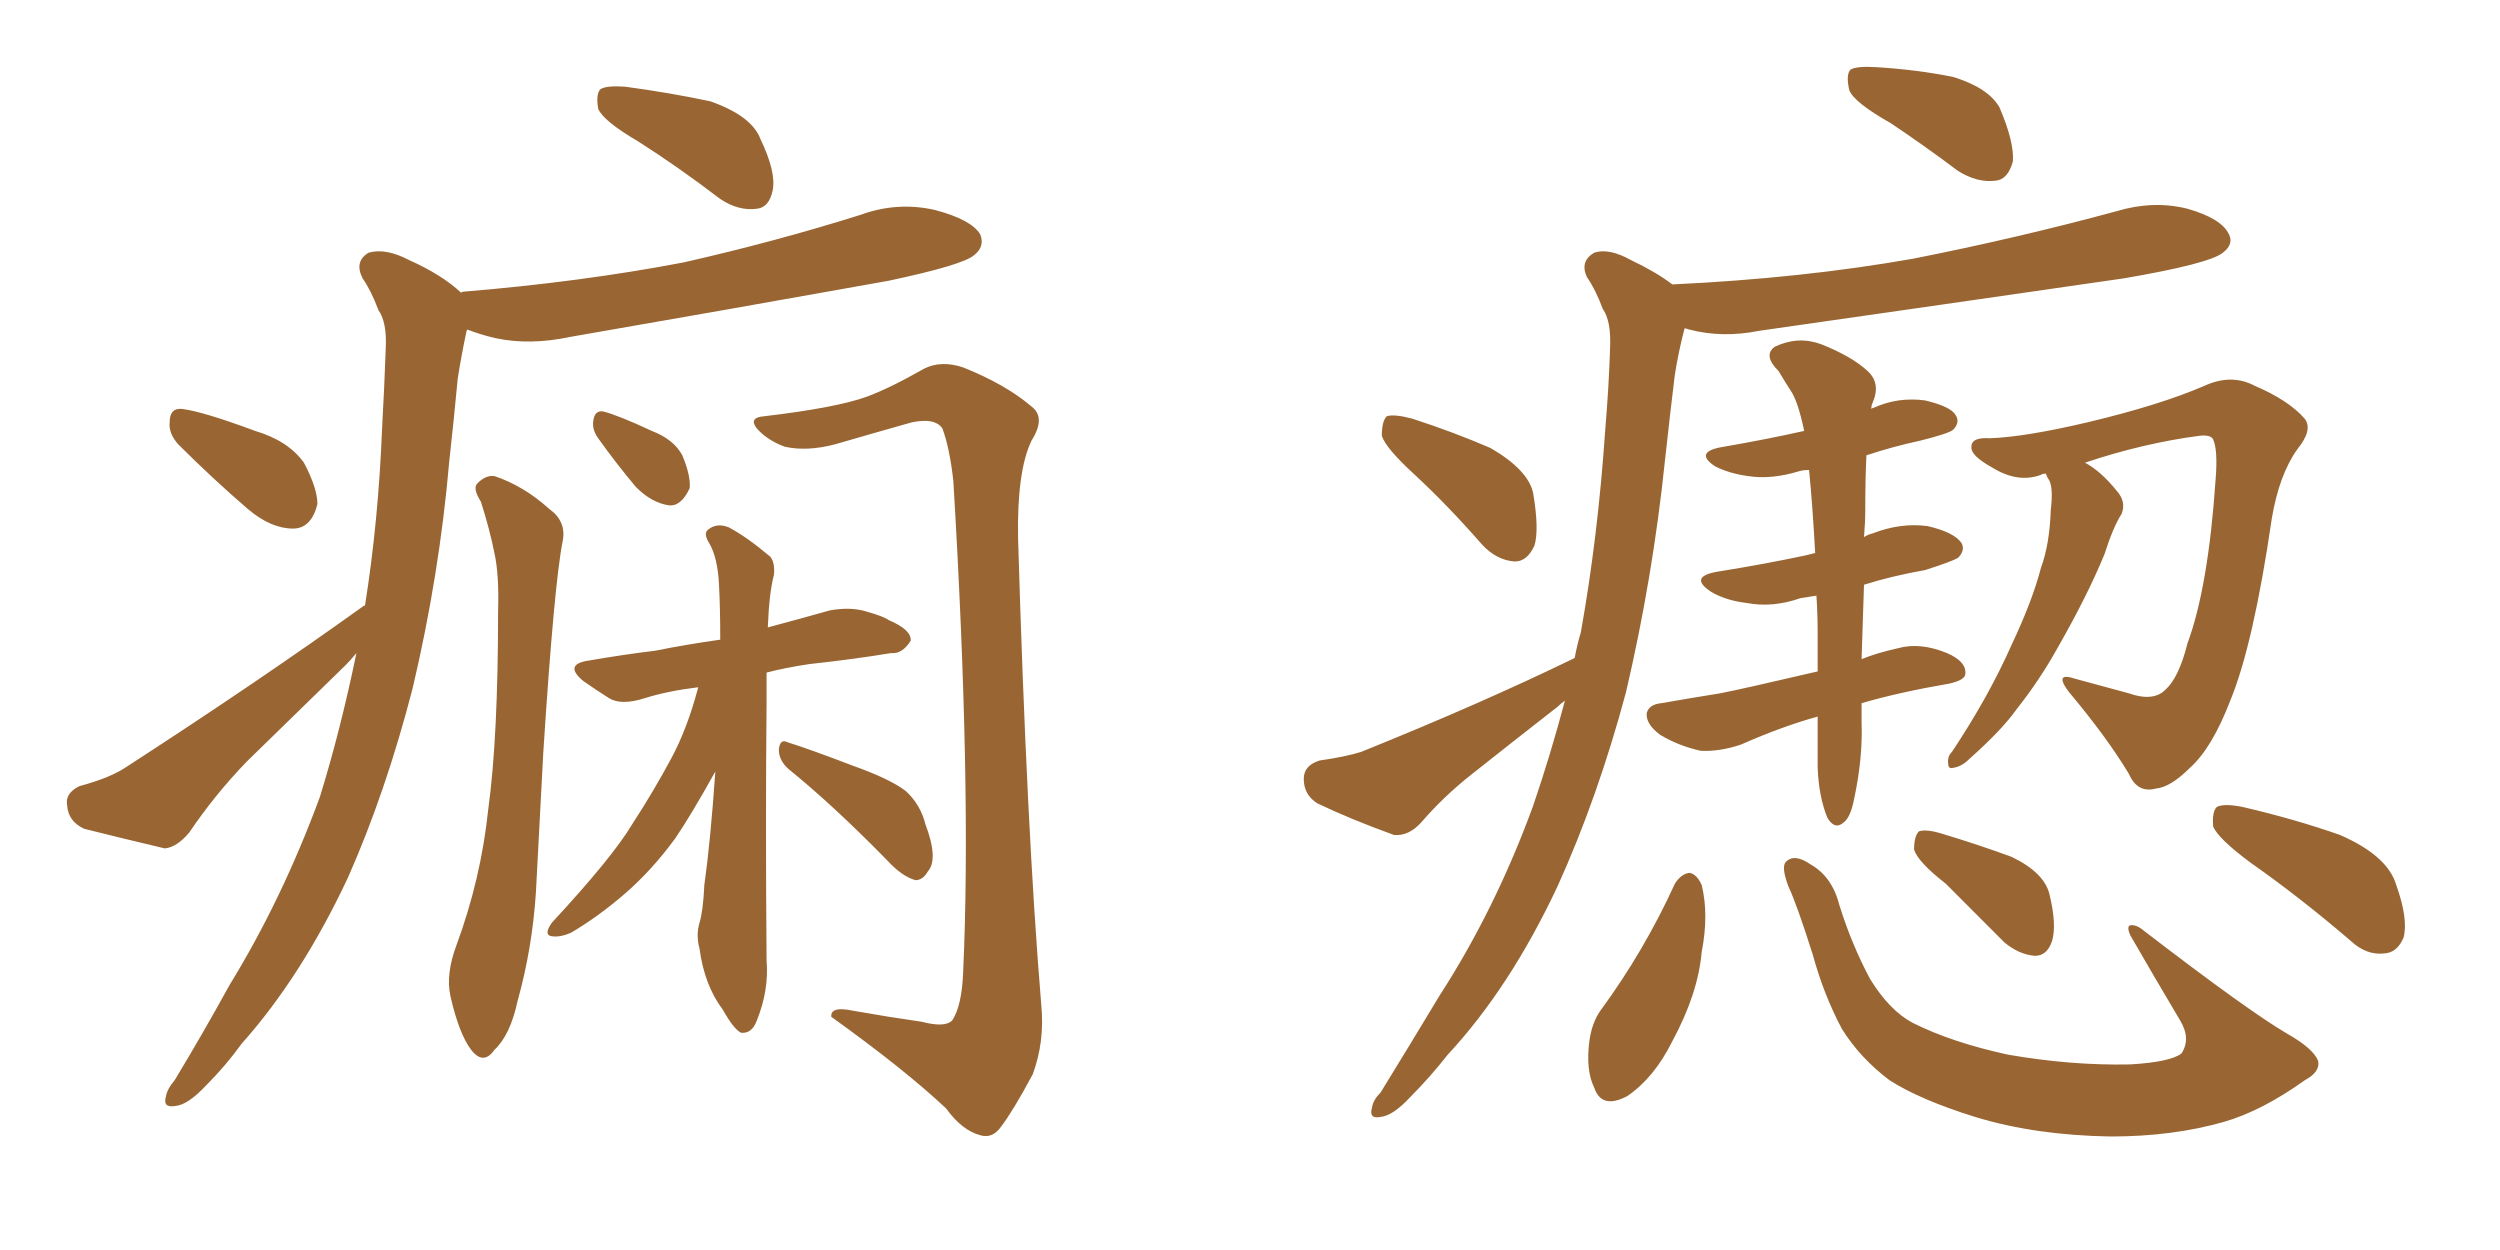 <svg xmlns="http://www.w3.org/2000/svg" xmlns:xlink="http://www.w3.org/1999/xlink" width="300" height="150"><path fill="#996633" padding="10" d="M76.61 16.99L76.61 16.99Q72.36 14.50 71.78 13.04L71.78 13.04Q71.48 11.28 72.07 10.69L72.07 10.69Q72.80 10.25 75 10.40L75 10.40Q80.42 11.13 85.25 12.16L85.25 12.16Q90.23 13.92 91.26 16.70L91.26 16.70Q93.16 20.65 92.72 22.85L92.72 22.85Q92.29 24.90 90.82 25.05L90.82 25.05Q88.62 25.34 86.43 23.88L86.43 23.88Q81.45 20.07 76.61 16.99ZM21.39 53.32L21.39 53.32Q20.21 52.00 20.36 50.68L20.36 50.68Q20.36 48.93 21.83 49.07L21.83 49.07Q24.32 49.37 30.62 51.71L30.62 51.71Q34.57 52.88 36.47 55.52L36.47 55.52Q38.09 58.59 38.09 60.50L38.09 60.50Q37.35 63.43 35.16 63.43L35.16 63.43Q32.52 63.43 29.74 61.08L29.74 61.08Q25.49 57.42 21.39 53.32ZM43.80 72.66L43.80 72.66Q45.41 62.55 45.85 51.42L45.85 51.42Q46.14 46.14 46.29 41.75L46.29 41.75Q46.44 38.67 45.41 37.21L45.41 37.21Q44.53 34.86 43.51 33.40L43.51 33.40Q42.48 31.35 44.24 30.32L44.24 30.32Q46.29 29.74 49.07 31.20L49.07 31.20Q53.03 32.96 55.37 35.16L55.37 35.16Q55.37 35.01 55.52 35.01L55.52 35.01Q69.73 33.84 82.03 31.49L82.03 31.49Q93.02 29.00 103.27 25.78L103.27 25.78Q107.67 24.17 112.21 25.20L112.21 25.20Q116.60 26.37 117.63 28.13L117.63 28.13Q118.21 29.59 116.89 30.62L116.89 30.62Q115.58 31.79 106.64 33.69L106.64 33.69Q87.01 37.21 68.41 40.43L68.41 40.43Q63.57 41.46 59.47 40.58L59.47 40.58Q57.57 40.14 56.10 39.55L56.10 39.55Q55.96 39.70 55.96 39.84L55.96 39.84Q55.37 42.63 54.93 45.41L54.93 45.41Q54.49 50.10 53.91 55.37L53.91 55.37Q52.73 68.99 49.51 82.62L49.51 82.62Q46.29 95.07 41.75 105.32L41.75 105.32Q36.18 117.19 29.00 125.24L29.00 125.24Q27.10 127.88 24.76 130.22L24.76 130.22Q22.56 132.57 21.09 132.71L21.09 132.71Q19.48 133.01 19.92 131.54L19.92 131.54Q20.07 130.66 20.95 129.64L20.95 129.64Q24.32 124.07 27.54 118.21L27.54 118.21Q33.84 107.96 38.38 95.65L38.38 95.65Q40.87 87.60 42.77 78.37L42.77 78.37Q42.04 79.25 41.46 79.83L41.46 79.83Q35.45 85.69 29.59 91.41L29.59 91.41Q25.78 95.36 22.71 99.90L22.71 99.90Q21.24 101.66 19.78 101.81L19.78 101.81Q14.21 100.49 10.11 99.46L10.11 99.46Q8.20 98.58 8.06 96.68L8.06 96.68Q7.76 95.21 9.52 94.34L9.52 94.34Q13.33 93.31 15.23 91.99L15.23 91.99Q31.05 81.74 43.51 72.80L43.51 72.80Q43.65 72.66 43.80 72.66ZM57.71 60.21L57.71 60.21Q56.69 58.59 57.28 58.01L57.28 58.01Q58.30 56.98 59.33 57.13L59.33 57.13Q62.84 58.30 65.92 61.08L65.92 61.08Q67.97 62.55 67.53 64.89L67.53 64.89Q66.50 70.02 65.19 90.38L65.19 90.38Q64.75 98.58 64.31 107.08L64.31 107.08Q63.87 113.82 62.11 120.12L62.11 120.12Q61.23 124.22 59.33 125.98L59.33 125.98Q58.01 127.88 56.54 125.98L56.54 125.98Q55.08 124.07 54.05 119.53L54.05 119.53Q53.47 116.89 54.79 113.38L54.79 113.38Q57.71 105.47 58.59 97.12L58.59 97.12Q59.77 88.48 59.77 73.39L59.77 73.39Q59.91 68.99 59.33 66.36L59.33 66.36Q58.74 63.43 57.71 60.21ZM110.60 122.61L110.60 122.61Q113.38 123.34 114.26 122.46L114.26 122.46Q115.43 120.70 115.58 116.60L115.58 116.60Q116.60 94.34 114.40 57.71L114.40 57.71Q113.96 53.76 113.09 51.42L113.09 51.42Q112.21 50.10 109.42 50.68L109.42 50.68Q104.74 52.00 100.20 53.32L100.20 53.32Q96.83 54.20 94.19 53.61L94.19 53.61Q92.14 52.88 90.82 51.42L90.82 51.42Q89.79 50.10 91.70 49.95L91.70 49.95Q100.34 48.93 104.00 47.61L104.00 47.61Q106.79 46.58 110.89 44.24L110.89 44.24Q112.94 43.21 115.58 44.09L115.58 44.09Q120.70 46.14 123.78 48.78L123.78 48.78Q125.54 50.10 123.78 52.88L123.78 52.88Q122.02 56.54 122.17 64.60L122.17 64.60Q123.19 99.32 124.95 120.56L124.95 120.56Q125.39 124.95 123.93 128.91L123.93 128.91Q121.58 133.30 120.12 135.21L120.12 135.21Q119.09 136.67 117.63 136.23L117.63 136.23Q115.43 135.64 113.53 133.01L113.53 133.01Q108.54 128.32 99.76 122.02L99.76 122.02Q99.61 120.70 102.39 121.29L102.39 121.29Q106.49 122.02 110.60 122.61ZM71.78 52.59L71.78 52.59Q71.04 51.56 71.19 50.54L71.19 50.54Q71.34 49.22 72.36 49.37L72.36 49.37Q74.12 49.80 78.22 51.71L78.22 51.71Q80.86 52.73 81.88 54.64L81.88 54.64Q82.91 57.13 82.76 58.59L82.76 58.59Q81.74 60.79 80.27 60.64L80.27 60.64Q78.22 60.35 76.32 58.45L76.32 58.45Q73.97 55.66 71.78 52.59ZM83.79 82.47L83.79 82.47Q80.13 82.91 77.34 83.79L77.34 83.79Q74.56 84.67 73.10 83.79L73.10 83.79Q71.48 82.76 70.02 81.74L70.02 81.74Q67.53 79.69 70.75 79.25L70.75 79.25Q75 78.52 78.66 78.08L78.66 78.08Q82.32 77.34 86.43 76.76L86.43 76.76Q86.43 72.95 86.28 70.17L86.28 70.17Q86.13 66.94 85.11 65.19L85.11 65.19Q84.38 64.01 84.96 63.57L84.96 63.57Q85.99 62.70 87.45 63.28L87.45 63.28Q89.65 64.45 92.43 66.80L92.43 66.80Q93.02 67.53 92.87 68.99L92.87 68.99Q92.29 71.19 92.14 75.29L92.14 75.29Q95.95 74.27 99.61 73.24L99.61 73.24Q102.10 72.80 104.00 73.39L104.00 73.39Q106.05 73.97 106.64 74.41L106.64 74.41Q109.42 75.59 109.28 76.90L109.28 76.90Q108.25 78.52 106.93 78.37L106.93 78.37Q102.54 79.10 97.12 79.69L97.12 79.69Q94.19 80.13 91.99 80.71L91.99 80.71Q91.99 82.32 91.99 84.23L91.99 84.23Q91.85 98.44 91.99 115.28L91.99 115.28Q92.29 118.80 90.82 122.46L90.82 122.46Q90.23 124.07 88.92 123.93L88.92 123.93Q88.04 123.49 86.72 121.14L86.72 121.14Q84.52 118.21 83.94 113.82L83.94 113.82Q83.50 112.21 83.94 110.74L83.94 110.74Q84.38 109.28 84.52 106.20L84.52 106.20Q85.25 101.07 85.84 92.58L85.84 92.58Q82.91 97.85 81.01 100.63L81.01 100.63Q78.22 104.44 75 107.23L75 107.23Q71.78 110.01 68.55 111.91L68.55 111.91Q67.24 112.50 66.21 112.35L66.21 112.35Q65.19 112.21 66.21 110.74L66.21 110.74Q73.54 102.83 75.88 98.88L75.88 98.88Q78.37 95.07 80.57 90.97L80.57 90.97Q82.47 87.45 83.79 82.47ZM94.63 92.29L94.63 92.29L94.63 92.29Q93.46 91.26 93.46 89.94L93.46 89.94Q93.60 88.62 94.48 89.06L94.48 89.06Q97.27 89.94 102.25 91.85L102.25 91.85Q106.79 93.46 108.69 94.92L108.69 94.92Q110.45 96.53 111.04 98.88L111.04 98.88Q112.65 103.13 111.33 104.59L111.33 104.59Q110.74 105.62 109.86 105.62L109.86 105.62Q108.25 105.18 106.49 103.27L106.49 103.27Q100.05 96.68 94.63 92.29ZM226.90 14.79L226.90 14.79Q222.51 12.30 221.92 10.84L221.92 10.84Q221.48 8.94 222.07 8.35L222.07 8.35Q222.80 7.91 225.15 8.06L225.15 8.06Q229.98 8.35 234.38 9.23L234.38 9.23Q238.62 10.55 239.94 12.89L239.94 12.89Q241.70 16.99 241.55 19.34L241.55 19.34Q240.97 21.53 239.50 21.68L239.50 21.68Q237.30 21.97 234.96 20.51L234.96 20.51Q230.86 17.43 226.90 14.79ZM169.78 56.98L169.78 56.98Q166.26 53.76 165.82 52.29L165.82 52.29Q165.82 50.54 166.41 49.95L166.41 49.95Q167.29 49.66 169.48 50.24L169.48 50.24Q174.46 51.86 178.86 53.76L178.86 53.76Q183.40 56.40 183.98 59.18L183.98 59.18Q184.72 63.57 184.13 65.48L184.13 65.48Q183.25 67.38 181.79 67.38L181.79 67.38Q179.59 67.24 177.83 65.33L177.83 65.33Q173.73 60.64 169.78 56.98ZM188.96 78.96L188.96 78.96Q189.26 77.34 189.70 75.88L189.70 75.88Q191.75 64.45 192.63 51.56L192.63 51.56Q193.07 46.29 193.21 41.75L193.21 41.75Q193.36 38.53 192.33 37.06L192.33 37.06Q191.46 34.72 190.43 33.25L190.43 33.25Q189.55 31.35 191.31 30.32L191.31 30.32Q193.07 29.74 195.70 31.20L195.70 31.20Q198.78 32.67 200.68 34.13L200.68 34.13Q216.21 33.40 229.54 31.05L229.54 31.05Q242.14 28.56 254.00 25.34L254.00 25.34Q258.40 24.02 262.50 25.05L262.50 25.05Q266.60 26.22 267.48 28.13L267.48 28.13Q268.07 29.30 266.75 30.32L266.75 30.32Q265.14 31.64 254.88 33.40L254.88 33.40Q232.62 36.62 211.08 39.70L211.08 39.70Q206.69 40.58 202.73 39.55L202.73 39.55Q202.29 39.40 202.15 39.40L202.15 39.40Q201.42 42.19 200.98 44.97L200.98 44.97Q200.39 49.80 199.80 55.22L199.80 55.22Q198.34 69.29 195.12 83.06L195.12 83.06Q191.75 95.65 186.91 106.35L186.91 106.35Q181.20 118.51 173.73 126.56L173.73 126.56Q171.53 129.35 169.19 131.69L169.19 131.69Q167.14 133.89 165.67 134.03L165.67 134.03Q164.21 134.33 164.65 132.86L164.65 132.86Q164.79 131.98 165.67 131.10L165.67 131.10Q169.19 125.39 172.71 119.53L172.71 119.53Q179.44 109.13 183.98 96.68L183.98 96.68Q186.04 90.67 187.79 84.08L187.79 84.08Q187.35 84.38 186.91 84.81L186.91 84.81Q181.64 88.92 176.66 92.87L176.66 92.87Q173.29 95.51 170.51 98.73L170.51 98.73Q169.04 100.34 167.29 100.20L167.29 100.20Q162.01 98.29 158.06 96.39L158.06 96.39Q156.45 95.36 156.45 93.46L156.45 93.46Q156.45 91.85 158.35 91.26L158.35 91.26Q161.43 90.82 163.33 90.23L163.33 90.23Q177.83 84.38 188.96 78.96ZM218.12 85.99L218.12 85.99Q213.87 87.16 208.89 89.36L208.89 89.36Q206.25 90.23 204.05 90.09L204.05 90.09Q201.42 89.50 199.22 88.18L199.22 88.18Q197.46 86.87 197.61 85.55L197.61 85.55Q197.90 84.52 199.37 84.38L199.37 84.38Q202.73 83.79 206.40 83.20L206.40 83.20Q208.74 82.76 218.12 80.57L218.12 80.57Q218.12 78.37 218.12 76.17L218.12 76.17Q218.12 73.68 217.97 71.48L217.97 71.48Q216.94 71.63 216.06 71.78L216.06 71.78Q212.70 72.95 209.62 72.36L209.62 72.36Q207.13 72.07 205.37 71.04L205.37 71.04Q202.44 69.14 206.40 68.55L206.40 68.55Q211.82 67.68 216.65 66.65L216.65 66.65Q217.24 66.50 217.82 66.36L217.82 66.36Q217.53 60.94 217.09 56.40L217.09 56.40Q216.36 56.40 215.92 56.54L215.92 56.54Q212.55 57.57 209.77 57.13L209.77 57.13Q207.57 56.84 205.81 55.96L205.81 55.96Q203.17 54.20 206.84 53.61L206.84 53.61Q211.96 52.73 216.50 51.71L216.50 51.71Q215.77 48.19 214.89 46.88L214.89 46.88Q214.31 46.00 213.43 44.53L213.43 44.53Q211.52 42.63 212.99 41.60L212.99 41.60Q215.77 40.28 218.55 41.31L218.55 41.31Q222.22 42.77 224.12 44.53L224.12 44.53Q225.73 46.00 224.71 48.34L224.71 48.34Q224.56 48.63 224.56 49.07L224.56 49.07Q224.71 48.93 224.85 48.93L224.85 48.93Q227.78 47.61 231.01 48.05L231.01 48.05Q234.08 48.78 234.67 49.80L234.67 49.80Q235.25 50.68 234.38 51.56L234.38 51.56Q233.94 52.00 230.42 52.88L230.42 52.88Q227.05 53.61 223.97 54.64L223.97 54.64Q223.83 57.57 223.83 61.23L223.83 61.23Q223.83 62.70 223.68 64.45L223.68 64.45Q224.12 64.16 224.71 64.01L224.71 64.01Q228.08 62.70 231.30 63.13L231.30 63.13Q234.52 63.87 235.40 65.19L235.40 65.19Q235.84 66.06 234.96 66.94L234.96 66.94Q234.23 67.38 231.01 68.41L231.01 68.41Q226.90 69.14 223.68 70.17L223.68 70.17Q223.54 74.56 223.39 79.10L223.39 79.10Q225.15 78.37 227.78 77.78L227.78 77.78Q230.42 77.05 233.64 78.37L233.64 78.37Q235.99 79.39 235.84 80.86L235.84 80.86Q235.84 81.59 233.94 82.03L233.94 82.03Q227.93 83.06 223.39 84.38L223.39 84.38Q223.39 85.40 223.39 86.72L223.39 86.72Q223.54 90.97 222.51 95.80L222.51 95.80Q222.07 98.14 221.19 98.73L221.19 98.73Q220.17 99.61 219.29 98.14L219.29 98.14Q218.26 95.65 218.12 92.14L218.12 92.14Q218.12 89.21 218.12 85.99ZM245.51 56.84L245.51 56.84Q245.07 56.84 244.92 56.98L244.92 56.98Q242.14 58.01 239.06 56.10L239.06 56.10Q236.43 54.64 236.57 53.61L236.57 53.61Q236.57 52.44 238.77 52.59L238.77 52.59Q243.02 52.44 250.49 50.68L250.49 50.68Q259.13 48.63 264.55 46.29L264.55 46.29Q267.77 44.82 270.56 46.29L270.56 46.29Q274.66 48.05 276.56 50.24L276.56 50.24Q277.59 51.56 275.68 53.91L275.68 53.91Q273.49 56.98 272.61 62.26L272.61 62.26Q270.41 77.34 267.63 84.08L267.63 84.08Q265.43 89.79 262.79 92.14L262.79 92.14Q260.45 94.48 258.69 94.63L258.69 94.63Q256.49 95.21 255.47 92.87L255.47 92.87Q252.83 88.48 248.29 83.06L248.29 83.06Q246.39 80.57 249.02 81.45L249.02 81.45Q252.25 82.32 255.47 83.20L255.47 83.20Q258.40 84.23 259.86 82.76L259.86 82.76Q261.47 81.30 262.50 77.20L262.50 77.20Q264.99 70.46 265.87 57.57L265.87 57.57Q266.16 54.05 265.58 52.73L265.58 52.73Q265.28 52.15 263.96 52.29L263.96 52.29Q257.23 53.17 250.20 55.52L250.20 55.52Q252.10 56.54 254.00 58.89L254.00 58.89Q255.18 60.21 254.59 61.67L254.59 61.67Q253.56 63.28 252.54 66.50L252.54 66.50Q250.49 71.48 246.97 77.64L246.97 77.64Q244.78 81.59 241.99 85.11L241.99 85.11Q240.23 87.60 236.28 91.11L236.28 91.11Q235.40 91.99 234.38 92.14L234.38 92.14Q233.79 92.29 233.79 91.70L233.79 91.70Q233.64 90.82 234.23 90.23L234.23 90.23Q238.62 83.64 241.41 77.34L241.41 77.34Q243.90 72.07 244.92 68.12L244.92 68.12Q245.95 65.33 246.09 61.23L246.09 61.23Q246.39 58.74 245.95 57.71L245.95 57.71Q245.65 57.28 245.51 56.84ZM200.98 106.05L200.98 106.05Q201.71 104.88 202.73 104.74L202.73 104.74Q203.61 104.88 204.20 106.20L204.20 106.20Q205.08 109.72 204.20 114.26L204.20 114.26Q203.76 119.24 200.68 124.95L200.68 124.95Q198.49 129.35 195.26 131.54L195.26 131.54Q192.19 133.15 191.31 130.52L191.31 130.52Q190.28 128.47 190.72 124.95L190.72 124.95Q191.02 122.75 192.04 121.29L192.04 121.29Q197.31 114.11 200.98 106.05ZM278.17 127.29L278.17 127.29Q278.47 128.61 276.56 129.64L276.56 129.64Q271.44 133.30 266.89 134.62L266.89 134.62Q260.74 136.38 253.27 136.38L253.27 136.38Q244.19 136.23 237.01 134.03L237.01 134.03Q230.42 131.98 226.76 129.64L226.76 129.64Q223.24 127.00 221.04 123.49L221.04 123.49Q218.85 119.38 217.53 114.55L217.53 114.55Q215.63 108.54 214.60 106.35L214.60 106.35Q213.72 104.00 214.31 103.42L214.31 103.42Q215.33 102.39 217.24 103.71L217.24 103.71Q219.87 105.18 220.75 108.69L220.75 108.69Q222.22 113.38 224.41 117.48L224.41 117.48Q226.76 121.29 229.54 122.75L229.54 122.75Q234.23 125.10 240.97 126.56L240.97 126.56Q248.58 127.88 255.62 127.73L255.62 127.73Q260.45 127.44 261.77 126.42L261.77 126.42Q262.94 124.66 261.62 122.46L261.62 122.46Q258.40 117.04 255.62 112.21L255.62 112.21Q255.18 111.18 255.62 111.04L255.62 111.04Q256.35 110.89 257.37 111.77L257.37 111.77Q269.97 121.44 274.51 124.07L274.51 124.07Q277.59 125.83 278.17 127.29ZM233.50 106.05L233.50 106.05Q230.13 103.42 229.69 101.95L229.69 101.95Q229.69 100.34 230.27 99.76L230.27 99.76Q231.15 99.46 233.06 100.05L233.06 100.05Q237.45 101.37 241.41 102.83L241.41 102.83Q245.36 104.74 245.95 107.37L245.95 107.37Q246.83 111.04 246.24 112.94L246.24 112.94Q245.65 114.70 244.19 114.70L244.19 114.70Q242.29 114.55 240.53 113.09L240.53 113.09Q236.72 109.28 233.50 106.05ZM270.12 103.56L270.12 103.56L270.12 103.56Q266.16 100.63 265.58 99.17L265.58 99.17Q265.43 97.41 266.02 96.83L266.02 96.83Q266.89 96.39 269.09 96.83L269.09 96.83Q275.39 98.29 280.81 100.20L280.81 100.20Q286.52 102.69 287.55 106.20L287.55 106.20Q289.01 110.30 288.43 112.50L288.43 112.50Q287.70 114.26 286.23 114.40L286.23 114.40Q284.03 114.70 282.13 112.94L282.13 112.94Q275.98 107.67 270.12 103.56Z"/></svg>